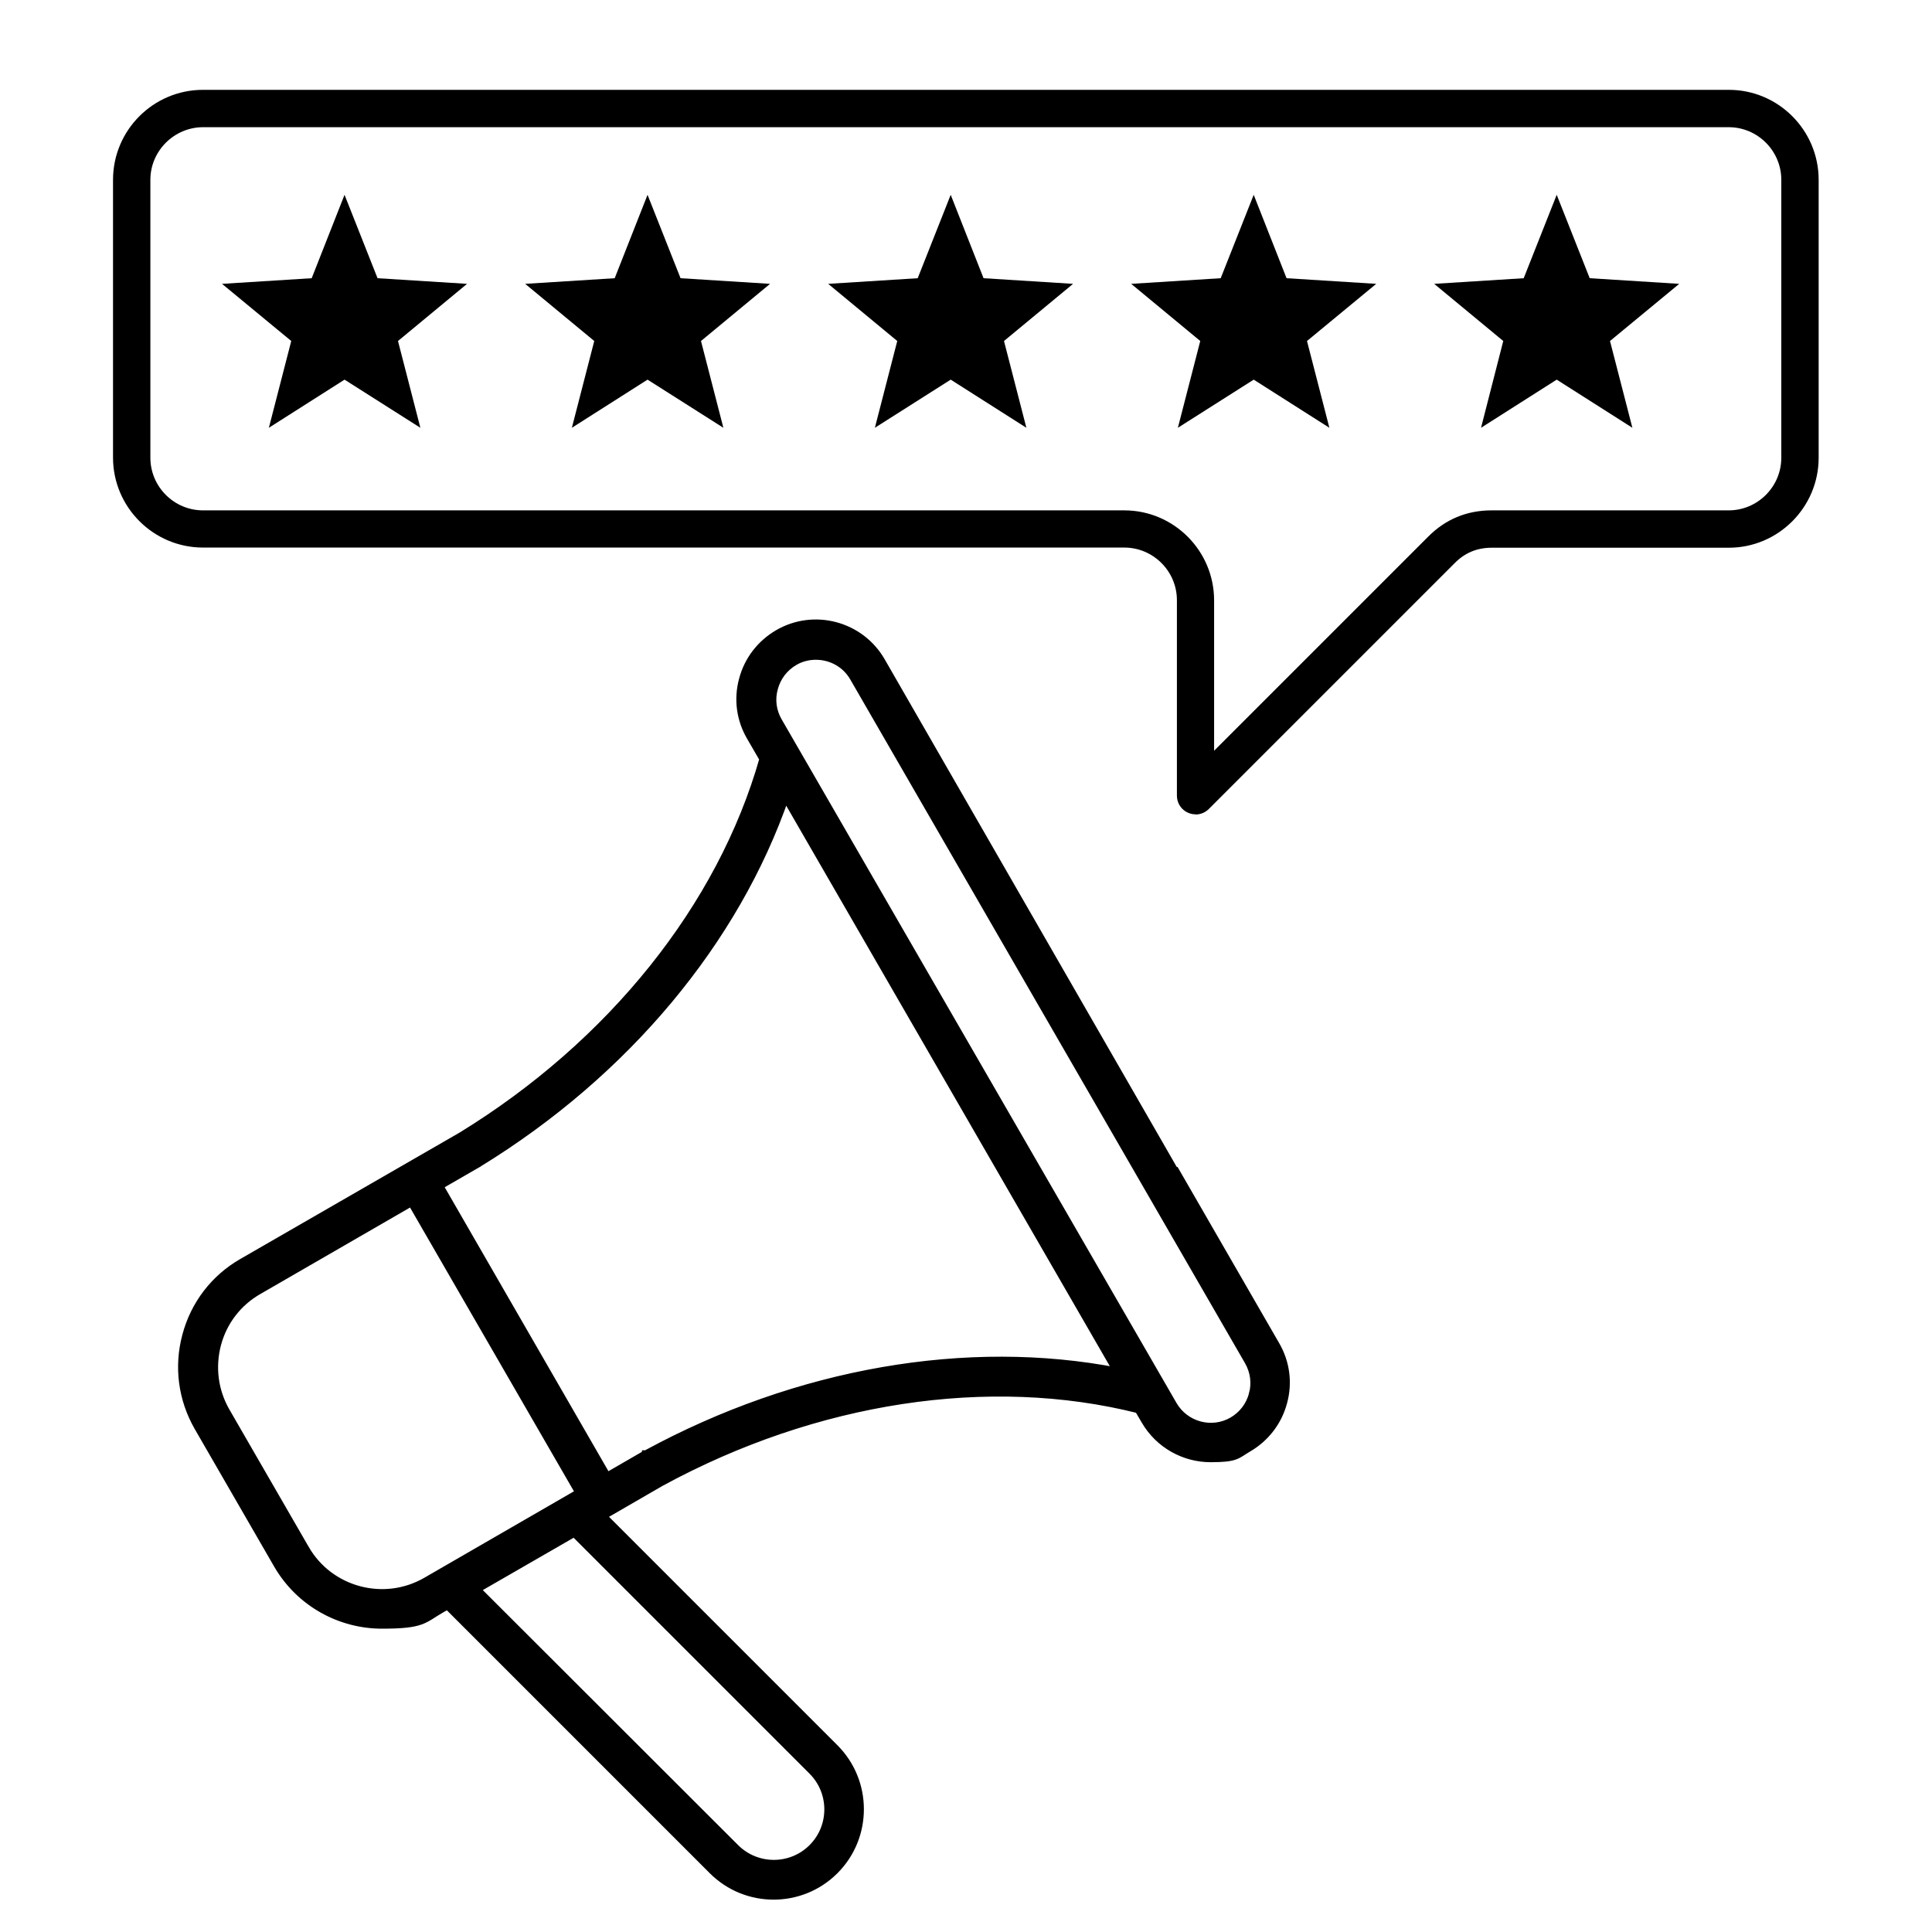 <?xml version="1.0" encoding="UTF-8"?>
<svg id="Layer_1" xmlns="http://www.w3.org/2000/svg" version="1.1" viewBox="0 0 1200 1200">
  <!-- Generator: Adobe Illustrator 29.2.1, SVG Export Plug-In . SVG Version: 2.1.0 Build 116)  -->
  <defs>
    <style>
      .st0 {
        fill-rule: evenodd;
      }

      .st1 {
        stroke: #000;
        stroke-miterlimit: 10;
        stroke-width: 5px;
      }
    </style>
  </defs>
  <path class="st0" d="M126.2,79c-18,0-32.8,14.7-32.8,32.7v172.6c0,18,14.7,32.7,32.7,32.7h572.2c30.8,0,55.8,25.1,55.8,55.9v93.4l132.9-132.9c10.8-10.9,24.1-16.4,39.5-16.4h147.2c18,0,32.7-14.7,32.7-32.7V111.7c0-18-14.7-32.7-32.7-32.7H126.1h0ZM742.6,505.8c-1.5,0-3-.3-4.5-.9-4.3-1.8-7.1-6-7.1-10.7v-121.4c0-18-14.7-32.7-32.7-32.7H126.1c-30.8,0-55.9-25.1-55.9-55.9V111.7c0-30.8,25-55.9,55.9-55.9h947.7c30.8,0,55.8,25.1,55.8,55.9v172.6c0,30.8-25.1,55.9-55.8,55.9h-147.2c-9.1,0-16.7,3.1-23.1,9.6l-152.7,152.7c-2.2,2.2-5.2,3.4-8.2,3.4h0Z"/>
  <path class="st1" d="M733.3,734l-186-323.3c-12.9-22.4-41.7-30.1-64-17.1-10.8,6.3-18.6,16.4-21.8,28.5-3.3,12.1-1.6,24.7,4.7,35.5l8,13.8c-26.1,91.9-94.3,177.1-187.6,234.3l-136.2,78.5c-17.2,9.9-29.6,26.1-34.7,45.4-5.2,19.3-2.5,39.5,7.4,56.7l49.3,85.4c13.8,23.9,39,37.4,64.8,37.4s25.5-3.3,37.2-10l3.6-2,164.6,164.6c10.5,10.5,24.2,15.7,37.9,15.7s27.4-5.2,37.9-15.7c20.9-20.9,20.9-55,0-75.9l-144.2-144.2,36.3-21c96.2-52.3,204-68.6,296.7-45.3l4.1,7c8.7,15,24.5,23.4,40.6,23.4s16-2,23.3-6.3c10.8-6.3,18.6-16.4,21.8-28.5,3.3-12.1,1.6-24.7-4.7-35.5l-63.1-109.4h.1M189.6,962.1l-49.3-85.4c-7.3-12.7-9.2-27.5-5.5-41.7,3.8-14.3,12.9-26.1,25.6-33.4l95.2-55,104.3,180.6-95.2,55c-26.2,15.1-60,6.1-75.1-20.1h0ZM504.6,1099.9c13.2,13.2,13.2,34.7,0,47.9s-34.7,13.2-47.9,0l-160.9-160.7,60.9-35.1,147.9,147.9ZM401.2,903.4c-.1,0-.2,0-.3,0l-23.9,13.8-104.2-180.7,23.9-13.8c.1,0,.2,0,.3-.2,91.6-56.1,159.9-138.2,190.8-228l206.4,357.5c-93.2-18.1-198.7,0-292.9,51.3h-.1ZM778.2,866.1c-1.9,7-6.3,12.8-12.6,16.5-12.9,7.5-29.5,3-37-9.9l-245.3-424.7c-3.6-6.3-4.6-13.5-2.6-20.6,1.9-7,6.3-12.8,12.6-16.5,4.2-2.5,8.9-3.6,13.5-3.6,9.4,0,18.5,4.8,23.5,13.5l245.2,424.7c3.6,6.3,4.6,13.6,2.7,20.6h0Z"/>
  <polygon class="st0" points="590.5 121 610.9 172.8 666.5 176.3 623.6 211.8 637.5 265.7 590.5 235.8 543.4 265.7 557.3 211.8 514.4 176.3 570 172.8 590.5 121"/>
  <polygon class="st0" points="778.7 121 799.1 172.8 854.8 176.3 811.8 211.8 825.7 265.7 778.7 235.8 731.6 265.7 745.5 211.8 702.6 176.3 758.2 172.8 778.7 121"/>
  <polygon class="st0" points="402.2 121 422.7 172.8 478.3 176.3 435.4 211.8 449.3 265.7 402.2 235.8 355.2 265.7 369.1 211.8 326.2 176.3 381.8 172.8 402.2 121"/>
  <polygon class="st0" points="966.9 121 987.4 172.8 1043 176.3 1000 211.8 1013.9 265.7 966.9 235.8 919.9 265.7 933.7 211.8 890.8 176.3 946.4 172.8 966.9 121"/>
  <polygon class="st0" points="214 121 234.5 172.8 290.1 176.3 247.2 211.8 261.1 265.7 214 235.8 167 265.7 180.9 211.8 137.9 176.3 193.6 172.8 214 121"/>
</svg>